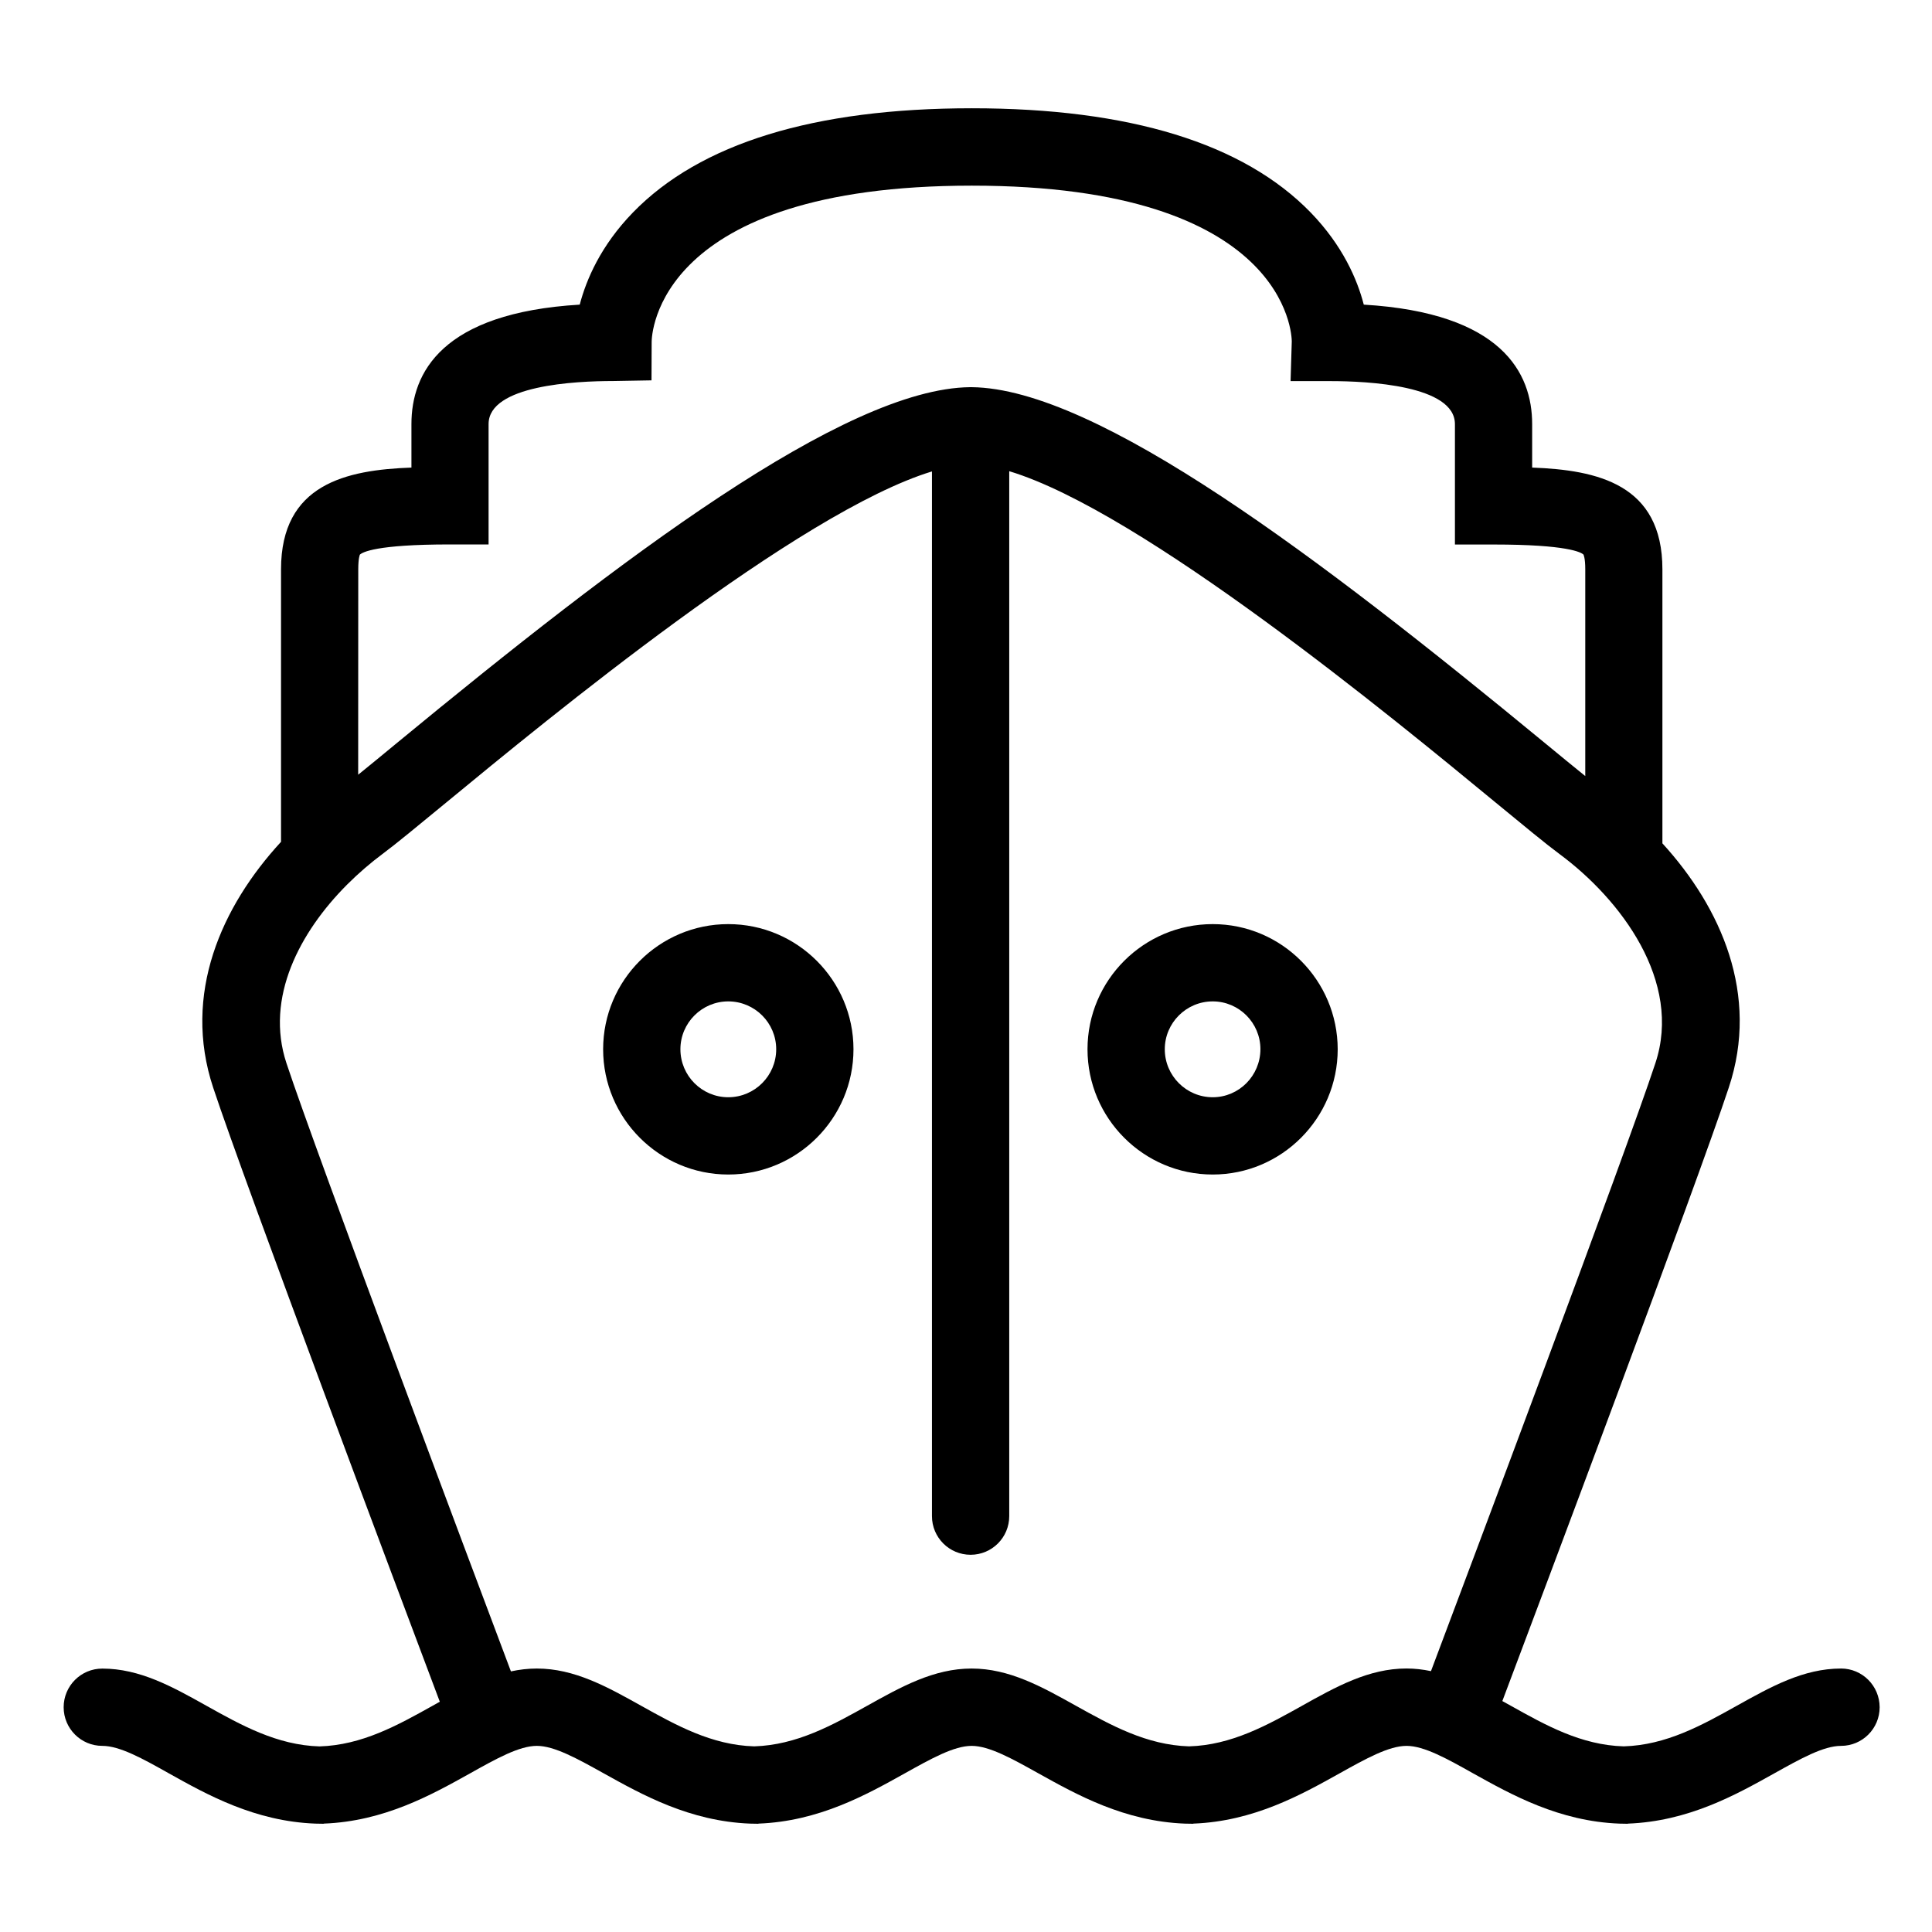 <?xml version="1.0" encoding="UTF-8"?>
<svg width="100pt" height="100pt" version="1.1" viewBox="0 0 100 100" xmlns="http://www.w3.org/2000/svg">
 <g>
  <path d="m95.293 86.363c-1.945 0-3.625 0.938-5.402 1.93-1.793 1-3.644 2.035-5.848 2.098-2.199-0.062-4.051-1.098-5.844-2.102-0.148-0.082-0.293-0.164-0.438-0.242 1.906-5.062 10.105-26.859 11.719-31.75 1.605-4.812-0.398-9.32-3.434-12.645v-14.184c0-4.406-3.367-5.141-6.742-5.266v-2.254c0-2.641-1.566-5.754-8.715-6.18-0.336-1.301-1.09-3.055-2.746-4.766-3.477-3.582-9.379-5.398-17.539-5.398-8.168 0-14.07 1.816-17.547 5.398-1.66 1.711-2.41 3.465-2.75 4.766-7.148 0.426-8.711 3.539-8.711 6.18v2.254c-3.379 0.121-6.75 0.855-6.75 5.266v14.105c-3.07 3.332-5.121 7.867-3.512 12.723 1.621 4.902 9.848 26.785 11.73 31.785-0.129 0.07-0.254 0.141-0.383 0.215-1.793 1-3.641 2.031-5.84 2.098-2.203-0.062-4.059-1.102-5.852-2.102-1.773-0.992-3.453-1.926-5.394-1.926-1.105 0-2 0.895-2 2 0 1.105 0.895 2 2 2 0.902 0 2.082 0.656 3.445 1.422 1.992 1.113 4.449 2.484 7.582 2.602l0.434 0.008v-0.008c3.125-0.117 5.578-1.488 7.57-2.598 1.367-0.766 2.551-1.426 3.461-1.426 0.906 0 2.09 0.66 3.461 1.422 1.992 1.109 4.449 2.481 7.578 2.602l0.43 0.008v-0.008c3.125-0.117 5.578-1.488 7.57-2.598 1.371-0.766 2.555-1.426 3.465-1.426 0.91 0 2.09 0.66 3.457 1.422 1.992 1.109 4.449 2.481 7.578 2.602l0.438 0.008v-0.008c3.121-0.117 5.574-1.488 7.566-2.598 1.371-0.766 2.559-1.426 3.473-1.426 0.902 0 2.082 0.656 3.445 1.422 1.992 1.109 4.449 2.484 7.578 2.602l0.434 0.008v-0.008c3.129-0.117 5.586-1.488 7.578-2.602 1.367-0.762 2.547-1.422 3.453-1.422 1.105 0 2-0.895 2-2-0.004-1.109-0.898-2.004-2-2.004zm-76.668-57.652c0.125-0.125 0.828-0.531 4.664-0.531h2v-6.231c0-2.012 4.504-2.227 6.441-2.227l1.992-0.035 0.008-1.992c0-0.328 0.211-8.086 16.57-8.086 16.352 0 16.559 7.758 16.562 8.055l-0.062 2.062h2.062c1.938 0 6.445 0.219 6.445 2.227v6.231h2c3.832 0 4.535 0.406 4.652 0.52 0.004 0.008 0.094 0.16 0.094 0.77v10.695c-0.586-0.473-1.305-1.062-2.144-1.754-11.547-9.512-23.117-18.312-29.621-18.375h-0.07c-6.508 0.062-18.094 8.875-29.648 18.395-0.785 0.648-1.469 1.211-2.031 1.664l0.004-10.629c0-0.602 0.086-0.758 0.082-0.758zm48.758 59.586c-1.789 0.996-3.641 2.031-5.836 2.094-2.203-0.066-4.055-1.098-5.852-2.098-1.777-0.992-3.457-1.93-5.406-1.93-1.949 0-3.633 0.938-5.41 1.93-1.793 1-3.644 2.031-5.84 2.098-2.199-0.062-4.055-1.098-5.848-2.098-1.777-0.992-3.461-1.93-5.406-1.93-0.461 0-0.906 0.055-1.34 0.148-1.961-5.211-10.055-26.758-11.617-31.477-1.129-3.406 0.711-6.809 3.121-9.23 0.008-0.008 0.012-0.016 0.02-0.02 0.59-0.59 1.211-1.121 1.828-1.582 0.664-0.492 1.777-1.41 3.32-2.68 5.223-4.305 18.23-15.02 25.121-17.121v54.074c0 1.105 0.895 2 2 2s2-0.895 2-2v-54.086c6.875 2.074 19.898 12.801 25.121 17.105 1.562 1.285 2.688 2.215 3.356 2.707 3.176 2.348 6.379 6.594 4.965 10.836-1.555 4.711-9.645 26.227-11.613 31.461-0.41-0.086-0.832-0.137-1.266-0.137-1.953 0-3.637 0.938-5.418 1.934z"/>
  <path d="m62.77 47.832c-3.574 0-6.481 2.906-6.481 6.477 0 3.574 2.906 6.484 6.481 6.484 3.566 0 6.469-2.91 6.469-6.484-0.004-3.57-2.902-6.477-6.469-6.477zm0 8.961c-1.367 0-2.481-1.113-2.481-2.484 0-1.363 1.113-2.477 2.481-2.477 1.359 0 2.469 1.109 2.469 2.477-0.004 1.371-1.109 2.484-2.469 2.484z"/>
  <path d="m37.695 47.832c-3.57 0-6.477 2.906-6.477 6.477 0 3.574 2.906 6.484 6.477 6.484 3.574 0 6.481-2.91 6.481-6.484 0-3.57-2.906-6.477-6.481-6.477zm0 8.961c-1.367 0-2.477-1.113-2.477-2.484 0-1.363 1.109-2.477 2.477-2.477 1.367 0 2.481 1.109 2.481 2.477 0 1.371-1.113 2.484-2.481 2.484z"/>
 </g>
</svg>
